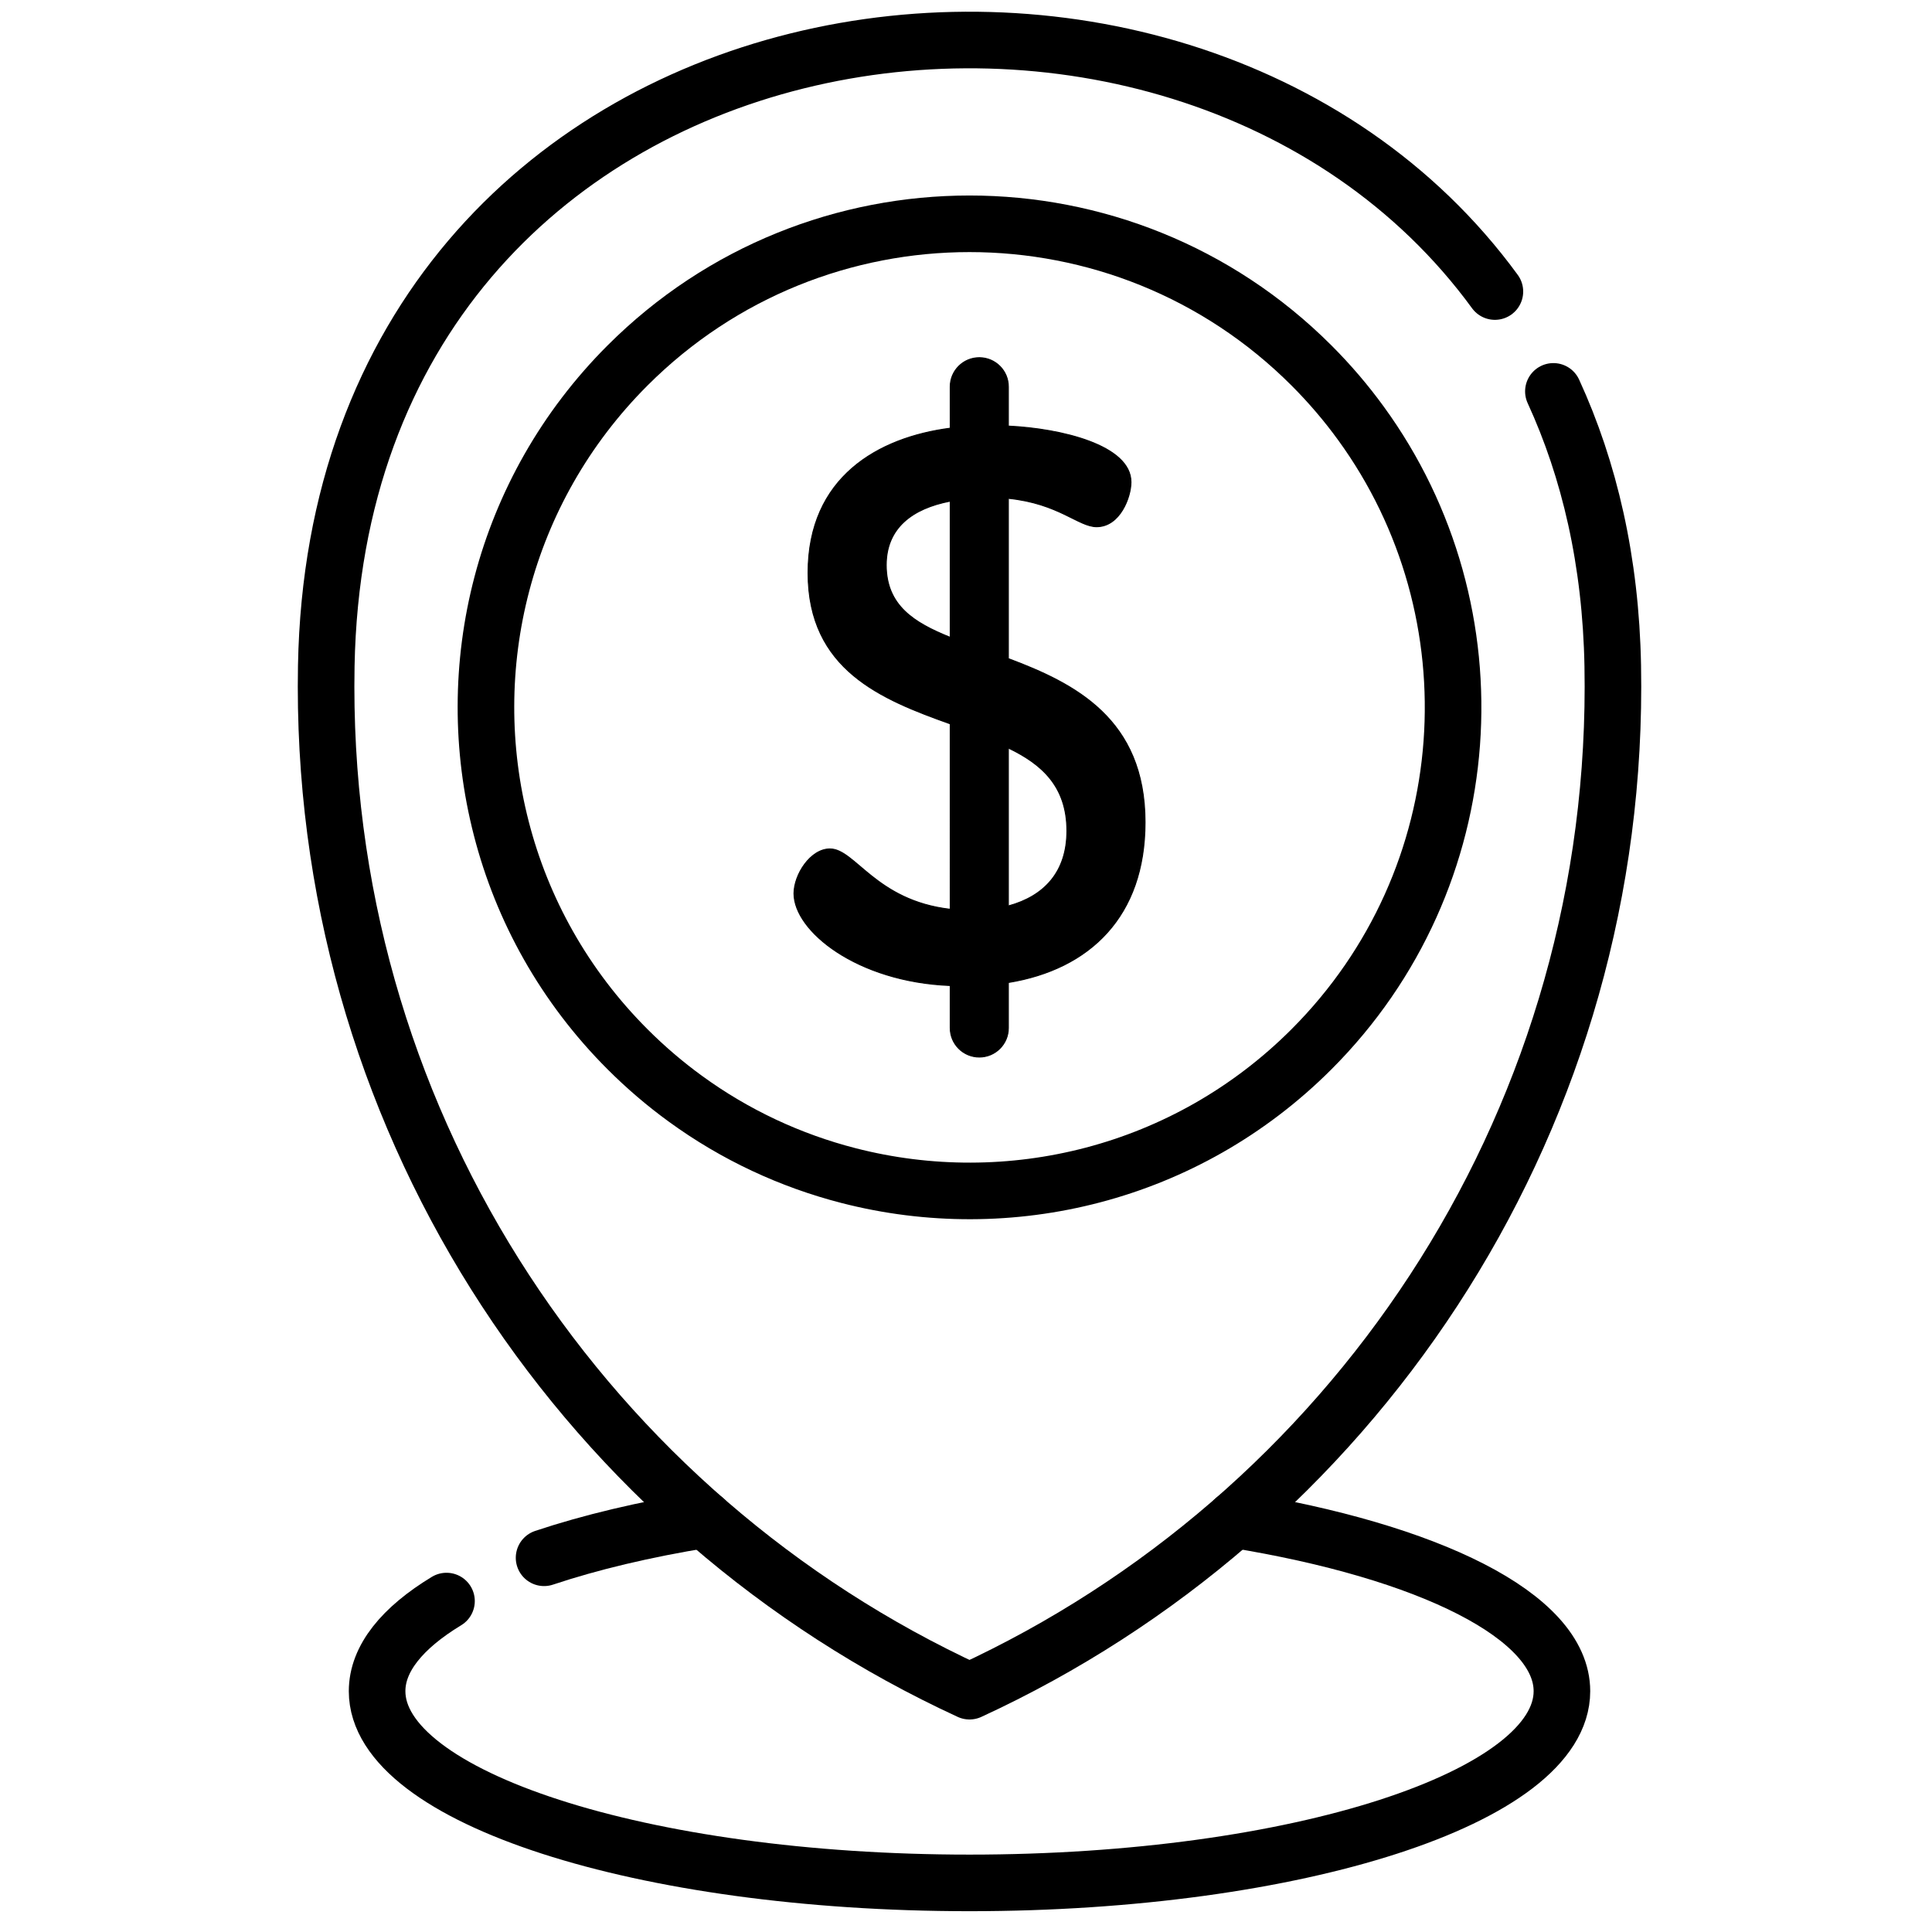 <?xml version="1.0" encoding="UTF-8" standalone="no"?>
<!-- Created with Inkscape (http://www.inkscape.org/) -->
<svg xmlns="http://www.w3.org/2000/svg" xmlns:svg="http://www.w3.org/2000/svg" version="1.1" id="svg4746" width="682.667" height="682.667" viewBox="0 0 682.667 682.667">
  <defs id="defs4750">
    <clipPath clipPathUnits="userSpaceOnUse" id="clipPath4760">
      <path d="M 0,512 H 512 V 0 H 0 Z" id="path4758"/>
    </clipPath>
  </defs>
  <mask id="custom"><rect id="bg" x="0" y="0" width="100%" height="100%" fill="white"/><g transform="matrix(1.333,0,0,-1.333,0,682.667)"><path transform="matrix(1,0,0,1,267.299,271.986)" d="M 0,0 V 41.854 C 8.832,37.614 15.506,31.744 15.506,19.885 15.506,9.068 9.588,2.607 0,0 m -32.376,90.362 c 0,9.841 6.921,15.005 16.957,16.935 V 71.196 c -9.589,3.857 -16.957,8.429 -16.957,19.166 M 36.234,22.165 C 36.234,49.581 17.611,58.959 0,65.556 v 42.486 c 13.377,-1.369 18.585,-7.523 23.383,-7.523 6.219,0 9.121,7.877 9.121,11.815 0,9.804 -18.539,14.199 -32.504,14.866 v 10.423 c 0,4.257 -3.451,7.71 -7.709,7.71 -4.259,0 -7.71,-3.453 -7.71,-7.71 v -10.98 c -19.11,-2.483 -37.685,-12.987 -37.685,-38.354 0,-25.73 19.492,-33.525 37.685,-40.022 V -0.882 c -19.748,2.278 -25.229,15.999 -31.882,15.999 -5.182,0 -9.535,-6.84 -9.535,-11.815 0,-9.93 16.651,-23.42 41.417,-24.404 V -32.35 c 0,-4.258 3.451,-7.71 7.71,-7.71 4.258,0 7.709,3.452 7.709,7.71 v 12.047 c 21.572,3.521 36.234,17.544 36.234,42.468" style="fill:#ffffff;fill-opacity:1;fill-rule:nonzero;stroke:none" id="path4764"/></g></mask><g mask="url(#custom)"><g id="g4752" transform="matrix(1.333,0,0,-1.333,0,682.667)">
    <g id="g4754">
      <g id="g4756" clip-path="url(#clipPath4760)">
        <g id="g4762" transform="translate(267.299,271.986)">
          <path d="M 0,0 V 41.854 C 8.832,37.614 15.506,31.744 15.506,19.885 15.506,9.068 9.588,2.607 0,0 m -32.376,90.362 c 0,9.841 6.921,15.005 16.957,16.935 V 71.196 c -9.589,3.857 -16.957,8.429 -16.957,19.166 M 36.234,22.165 C 36.234,49.581 17.611,58.959 0,65.556 v 42.486 c 13.377,-1.369 18.585,-7.523 23.383,-7.523 6.219,0 9.121,7.877 9.121,11.815 0,9.804 -18.539,14.199 -32.504,14.866 v 10.423 c 0,4.257 -3.451,7.71 -7.709,7.71 -4.259,0 -7.71,-3.453 -7.71,-7.71 v -10.98 c -19.11,-2.483 -37.685,-12.987 -37.685,-38.354 0,-25.73 19.492,-33.525 37.685,-40.022 V -0.882 c -19.748,2.278 -25.229,15.999 -31.882,15.999 -5.182,0 -9.535,-6.84 -9.535,-11.815 0,-9.93 16.651,-23.42 41.417,-24.404 V -32.35 c 0,-4.258 3.451,-7.71 7.71,-7.71 4.258,0 7.709,3.452 7.709,7.71 v 12.047 c 21.572,3.521 36.234,17.544 36.234,42.468" style="fill:#000000;fill-opacity:1;fill-rule:nonzero;stroke:none" id="path4764"/>
        </g>
        <g id="g4766" transform="translate(267.299,271.986)">
          <path d="M 0,0 V 41.854 C 8.832,37.614 15.506,31.744 15.506,19.885 15.506,9.068 9.588,2.607 0,0 Z m -32.376,90.362 c 0,9.841 6.921,15.005 16.957,16.935 V 71.196 c -9.589,3.857 -16.957,8.429 -16.957,19.166 z M 36.234,22.165 C 36.234,49.581 17.611,58.959 0,65.556 v 42.486 c 13.377,-1.369 18.585,-7.523 23.383,-7.523 6.219,0 9.121,7.877 9.121,11.815 0,9.804 -18.539,14.199 -32.504,14.866 v 10.423 c 0,4.257 -3.451,7.71 -7.709,7.71 -4.259,0 -7.71,-3.453 -7.71,-7.71 v -10.98 c -19.11,-2.483 -37.685,-12.987 -37.685,-38.354 0,-25.73 19.492,-33.525 37.685,-40.022 V -0.882 c -19.748,2.278 -25.229,15.999 -31.882,15.999 -5.182,0 -9.535,-6.84 -9.535,-11.815 0,-9.93 16.651,-23.42 41.417,-24.404 V -32.35 c 0,-4.258 3.451,-7.71 7.71,-7.71 4.258,0 7.709,3.452 7.709,7.71 v 12.047 c 21.572,3.521 36.234,17.544 36.234,42.468 z" style="fill:none;stroke:#000000;stroke-width:0.25;stroke-linecap:butt;stroke-linejoin:miter;stroke-miterlimit:10;stroke-dasharray:none;stroke-opacity:1" id="path4768"/>
        </g>
        <g id="g4770" transform="translate(396.262,434.846)">
          <path d="m 0,0 c -83.654,114.565 -306.433,81.497 -309.774,-99.203 -0.034,-1.838 -0.051,-3.679 -0.051,-5.525 0,-118.116 69.888,-219.895 170.56,-266.282 100.672,46.387 170.559,148.166 170.559,266.282 0,1.846 -0.017,3.687 -0.051,5.525 -0.512,27.721 -6.189,51.967 -15.736,72.739" style="fill:none;stroke:#000000;stroke-width:15;stroke-linecap:round;stroke-linejoin:round;stroke-miterlimit:10;stroke-dasharray:none;stroke-opacity:1" id="path4772"/>
        </g>
        <g id="g4774" transform="translate(347.632,233.979)">
          <path d="m 0,0 c -33.261,-33.261 -80.247,-44.421 -122.717,-33.469 -15.285,3.928 -29.983,10.719 -43.234,20.369 -5.362,3.897 -10.485,8.262 -15.323,13.1 -16.795,16.795 -27.968,37.101 -33.476,58.563 -10.952,42.471 0.208,89.457 33.47,122.717 50.061,50.062 131.224,50.062 181.286,0 4.838,-4.838 9.202,-9.96 13.1,-15.322 C 49.601,115.832 45.224,45.224 0,0 Z" style="fill:none;stroke:#000000;stroke-width:15;stroke-linecap:round;stroke-linejoin:round;stroke-miterlimit:10;stroke-dasharray:none;stroke-opacity:1" id="path4776"/>
        </g>
        <g id="g4778" transform="translate(144.221,99.197)">
          <path d="M 0,0 C 12.28,4.099 26.676,7.53 42.619,10.108" style="fill:none;stroke:#000000;stroke-width:15;stroke-linecap:round;stroke-linejoin:round;stroke-miterlimit:10;stroke-dasharray:none;stroke-opacity:1" id="path4780"/>
        </g>
        <g id="g4782" transform="translate(327.16,109.305)">
          <path d="m 0,0 c 51.51,-8.33 86.87,-25.56 86.87,-45.47 0,-28.07 -70.3,-50.82 -157.03,-50.82 -86.73,0 -157.04,22.75 -157.04,50.82 0,8.636 6.656,16.768 18.396,23.888" style="fill:none;stroke:#000000;stroke-width:15;stroke-linecap:round;stroke-linejoin:round;stroke-miterlimit:10;stroke-dasharray:none;stroke-opacity:1" id="path4784"/>
        </g>
      </g>
    </g>
  </g></g>
</svg>
